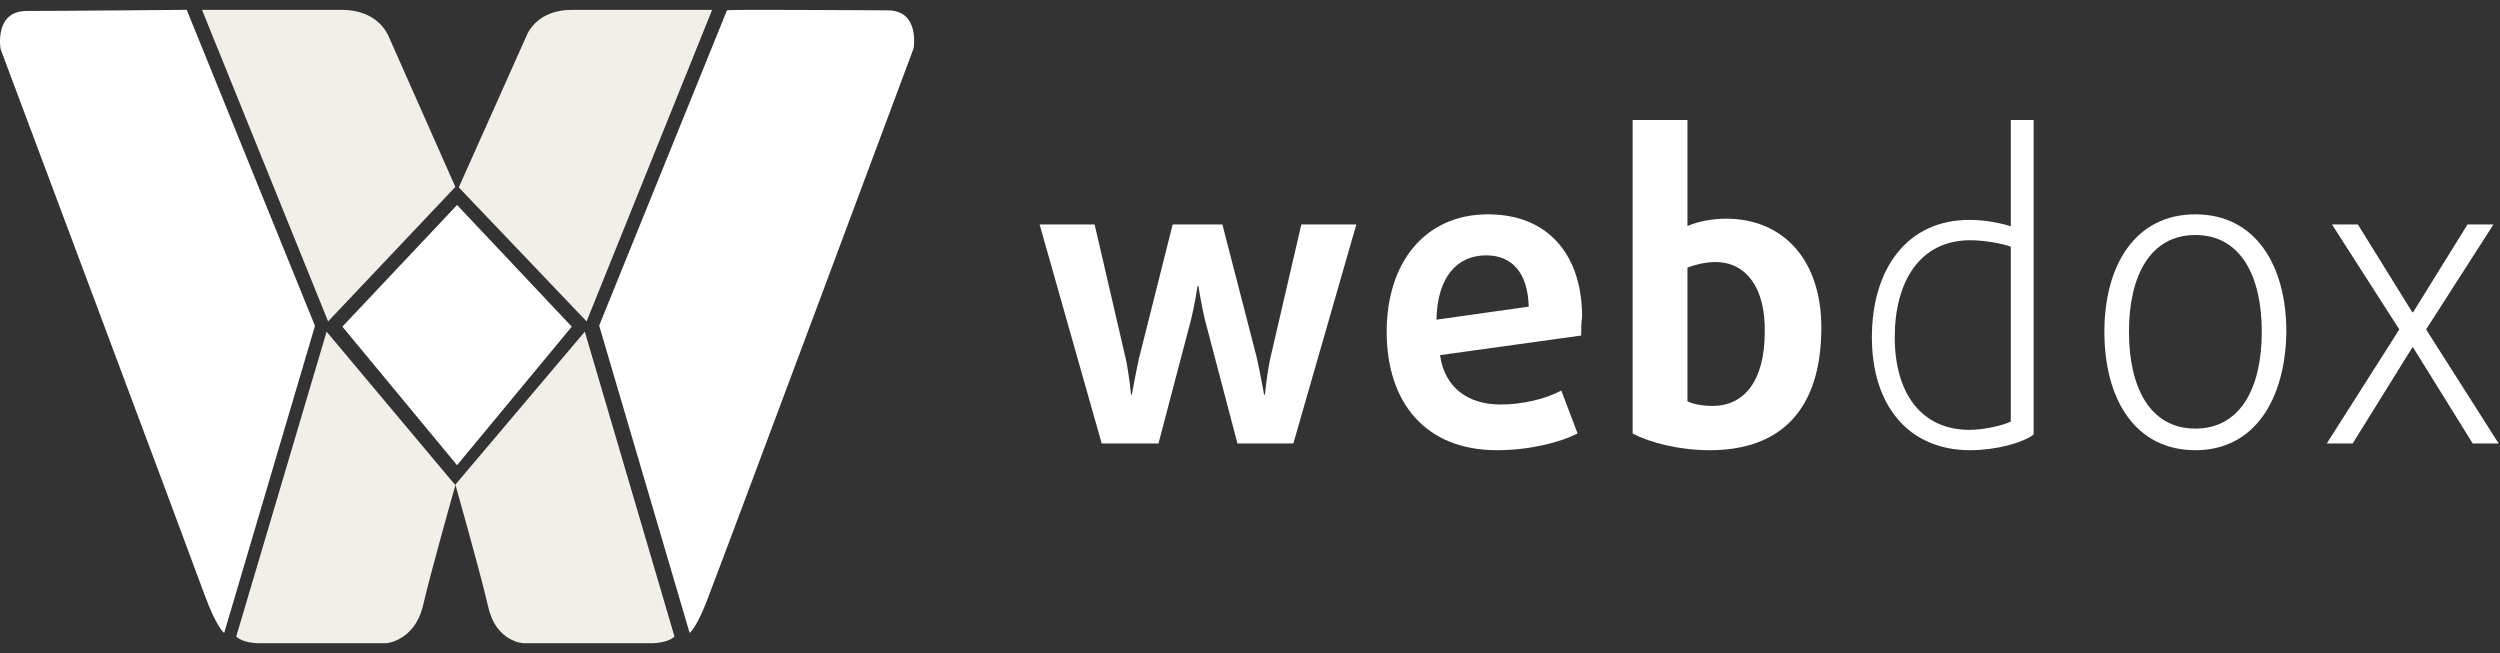 <svg width="245" height="64" viewBox="0 0 245 64" fill="none" xmlns="http://www.w3.org/2000/svg">
<rect x="0" y="0" width="245" height="64" fill="#333333" stroke="none"/>
<path d="M86.98 1.013C90.194 1.013 89.529 4.751 89.529 4.751C89.529 4.751 70.909 54.664 69.579 58.072C68.36 61.48 67.584 62.03 67.584 62.03L58.718 31.906L71.242 1.013C71.353 0.903 83.766 1.013 86.98 1.013Z" fill="white"/>
<path d="M18.299 0.964C18.299 0.964 5.841 1.074 2.615 1.074C-0.61 1.074 0.057 4.808 0.057 4.808C0.057 4.808 18.744 54.671 19.968 58.076C21.191 61.48 21.97 62.03 21.97 62.03L30.868 31.936L18.299 0.964Z" fill="white"/>
<path d="M32.008 32.504L23.152 62.377C23.152 62.377 23.706 63.036 25.477 63.036H37.874C37.874 63.036 40.531 62.817 41.416 59.522C42.191 56.117 44.626 47.55 44.626 47.55L32.008 32.504Z" fill="#F1EFE8"/>
<path d="M57.31 32.504L44.626 47.495C44.626 47.495 47.074 56.092 47.853 59.509C48.631 62.926 51.302 63.036 51.302 63.036H63.763C65.543 63.036 66.1 62.375 66.1 62.375L57.31 32.504Z" fill="#F1EFE8"/>
<path d="M33.479 0.964H19.796L32.155 31.497L44.625 18.317L38.004 3.38C38.004 3.49 37.121 0.964 33.479 0.964Z" fill="#F1EFE8"/>
<path d="M69.79 0.964H56.045C52.498 0.964 51.611 3.481 51.611 3.481L44.961 18.364L57.486 31.497L69.79 0.964Z" fill="#F1EFE8"/>
<path d="M44.793 20.089L33.553 32.011L44.793 45.589L56.033 32.011L44.793 20.089Z" fill="white"/>
<path d="M126.748 43.459H121.27L118.053 31.219C117.705 29.712 117.445 28.026 117.445 28.026H117.358C117.358 28.026 117.097 29.8 116.749 31.219L113.532 43.459H107.967L101.881 21.995H107.272L110.315 35.122C110.663 36.718 110.837 38.67 110.837 38.67H110.923C110.923 38.67 111.271 36.718 111.619 35.122L114.923 21.995H119.792L123.183 35.122C123.531 36.718 123.879 38.67 123.879 38.67H123.966C123.966 38.67 124.14 36.718 124.487 35.122L127.531 21.995H132.921L126.748 43.459Z" fill="white"/>
<path d="M145.647 25.025C142.81 25.025 140.859 27.126 140.77 31.329L149.815 30.05C149.726 26.669 148.13 25.025 145.647 25.025ZM154.958 32.882L141.125 34.801C141.568 37.999 143.874 39.643 147.066 39.643C149.194 39.643 151.499 39.095 153.007 38.273L154.603 42.476C152.829 43.389 149.815 44.12 146.711 44.12C139.618 44.12 135.894 39.369 135.894 32.517C135.894 25.756 139.618 21.005 145.825 21.005C151.765 21.005 155.046 25.025 155.046 31.055C154.958 31.603 154.958 32.243 154.958 32.882Z" fill="white"/>
<path d="M168.1 25.68C167.132 25.68 166.075 25.951 165.371 26.222V39.329C165.899 39.6 166.868 39.781 167.836 39.781C170.918 39.781 172.944 37.341 172.944 32.55C173.032 28.301 171.182 25.68 168.1 25.68ZM167.572 44.12C164.578 44.12 161.76 43.397 159.999 42.493V11.759H165.371V22.154C166.339 21.702 167.836 21.431 169.157 21.431C174.705 21.431 178.491 25.408 178.491 32.098C178.491 40.324 174.353 44.12 167.572 44.12Z" fill="white"/>
<path d="M197.056 24.178C196.367 23.906 194.558 23.543 193.093 23.543C188.183 23.543 185.685 27.532 185.685 33.061C185.685 38.5 188.269 42.126 193.007 42.126C194.472 42.126 196.367 41.673 197.056 41.31V24.178ZM193.093 44.12C186.977 44.12 183.445 39.678 183.445 33.061C183.445 26.353 186.891 21.549 193.007 21.549C194.644 21.549 196.281 21.911 197.056 22.183V11.759H199.296V42.579C198.262 43.395 195.592 44.12 193.093 44.12Z" fill="white"/>
<path d="M215.146 23.031C210.688 23.031 208.638 27.083 208.638 32.517C208.638 37.95 210.688 42.002 215.146 42.002C219.604 42.002 221.655 37.95 221.655 32.517C221.655 27.083 219.604 23.031 215.146 23.031ZM215.146 44.12C209.262 44.12 206.23 39.147 206.23 32.517C206.23 25.978 209.262 21.005 215.146 21.005C221.031 21.005 224.062 25.978 224.062 32.517C223.973 39.147 220.942 44.12 215.146 44.12Z" fill="white"/>
<path d="M242.327 43.459L236.487 34.058H236.403L230.563 43.459H228.024L235.133 32.284L228.532 21.995H231.071L236.403 30.599H236.487L241.819 21.995H244.358L237.757 32.284L244.866 43.459H242.327Z" fill="white"/>
</svg>
